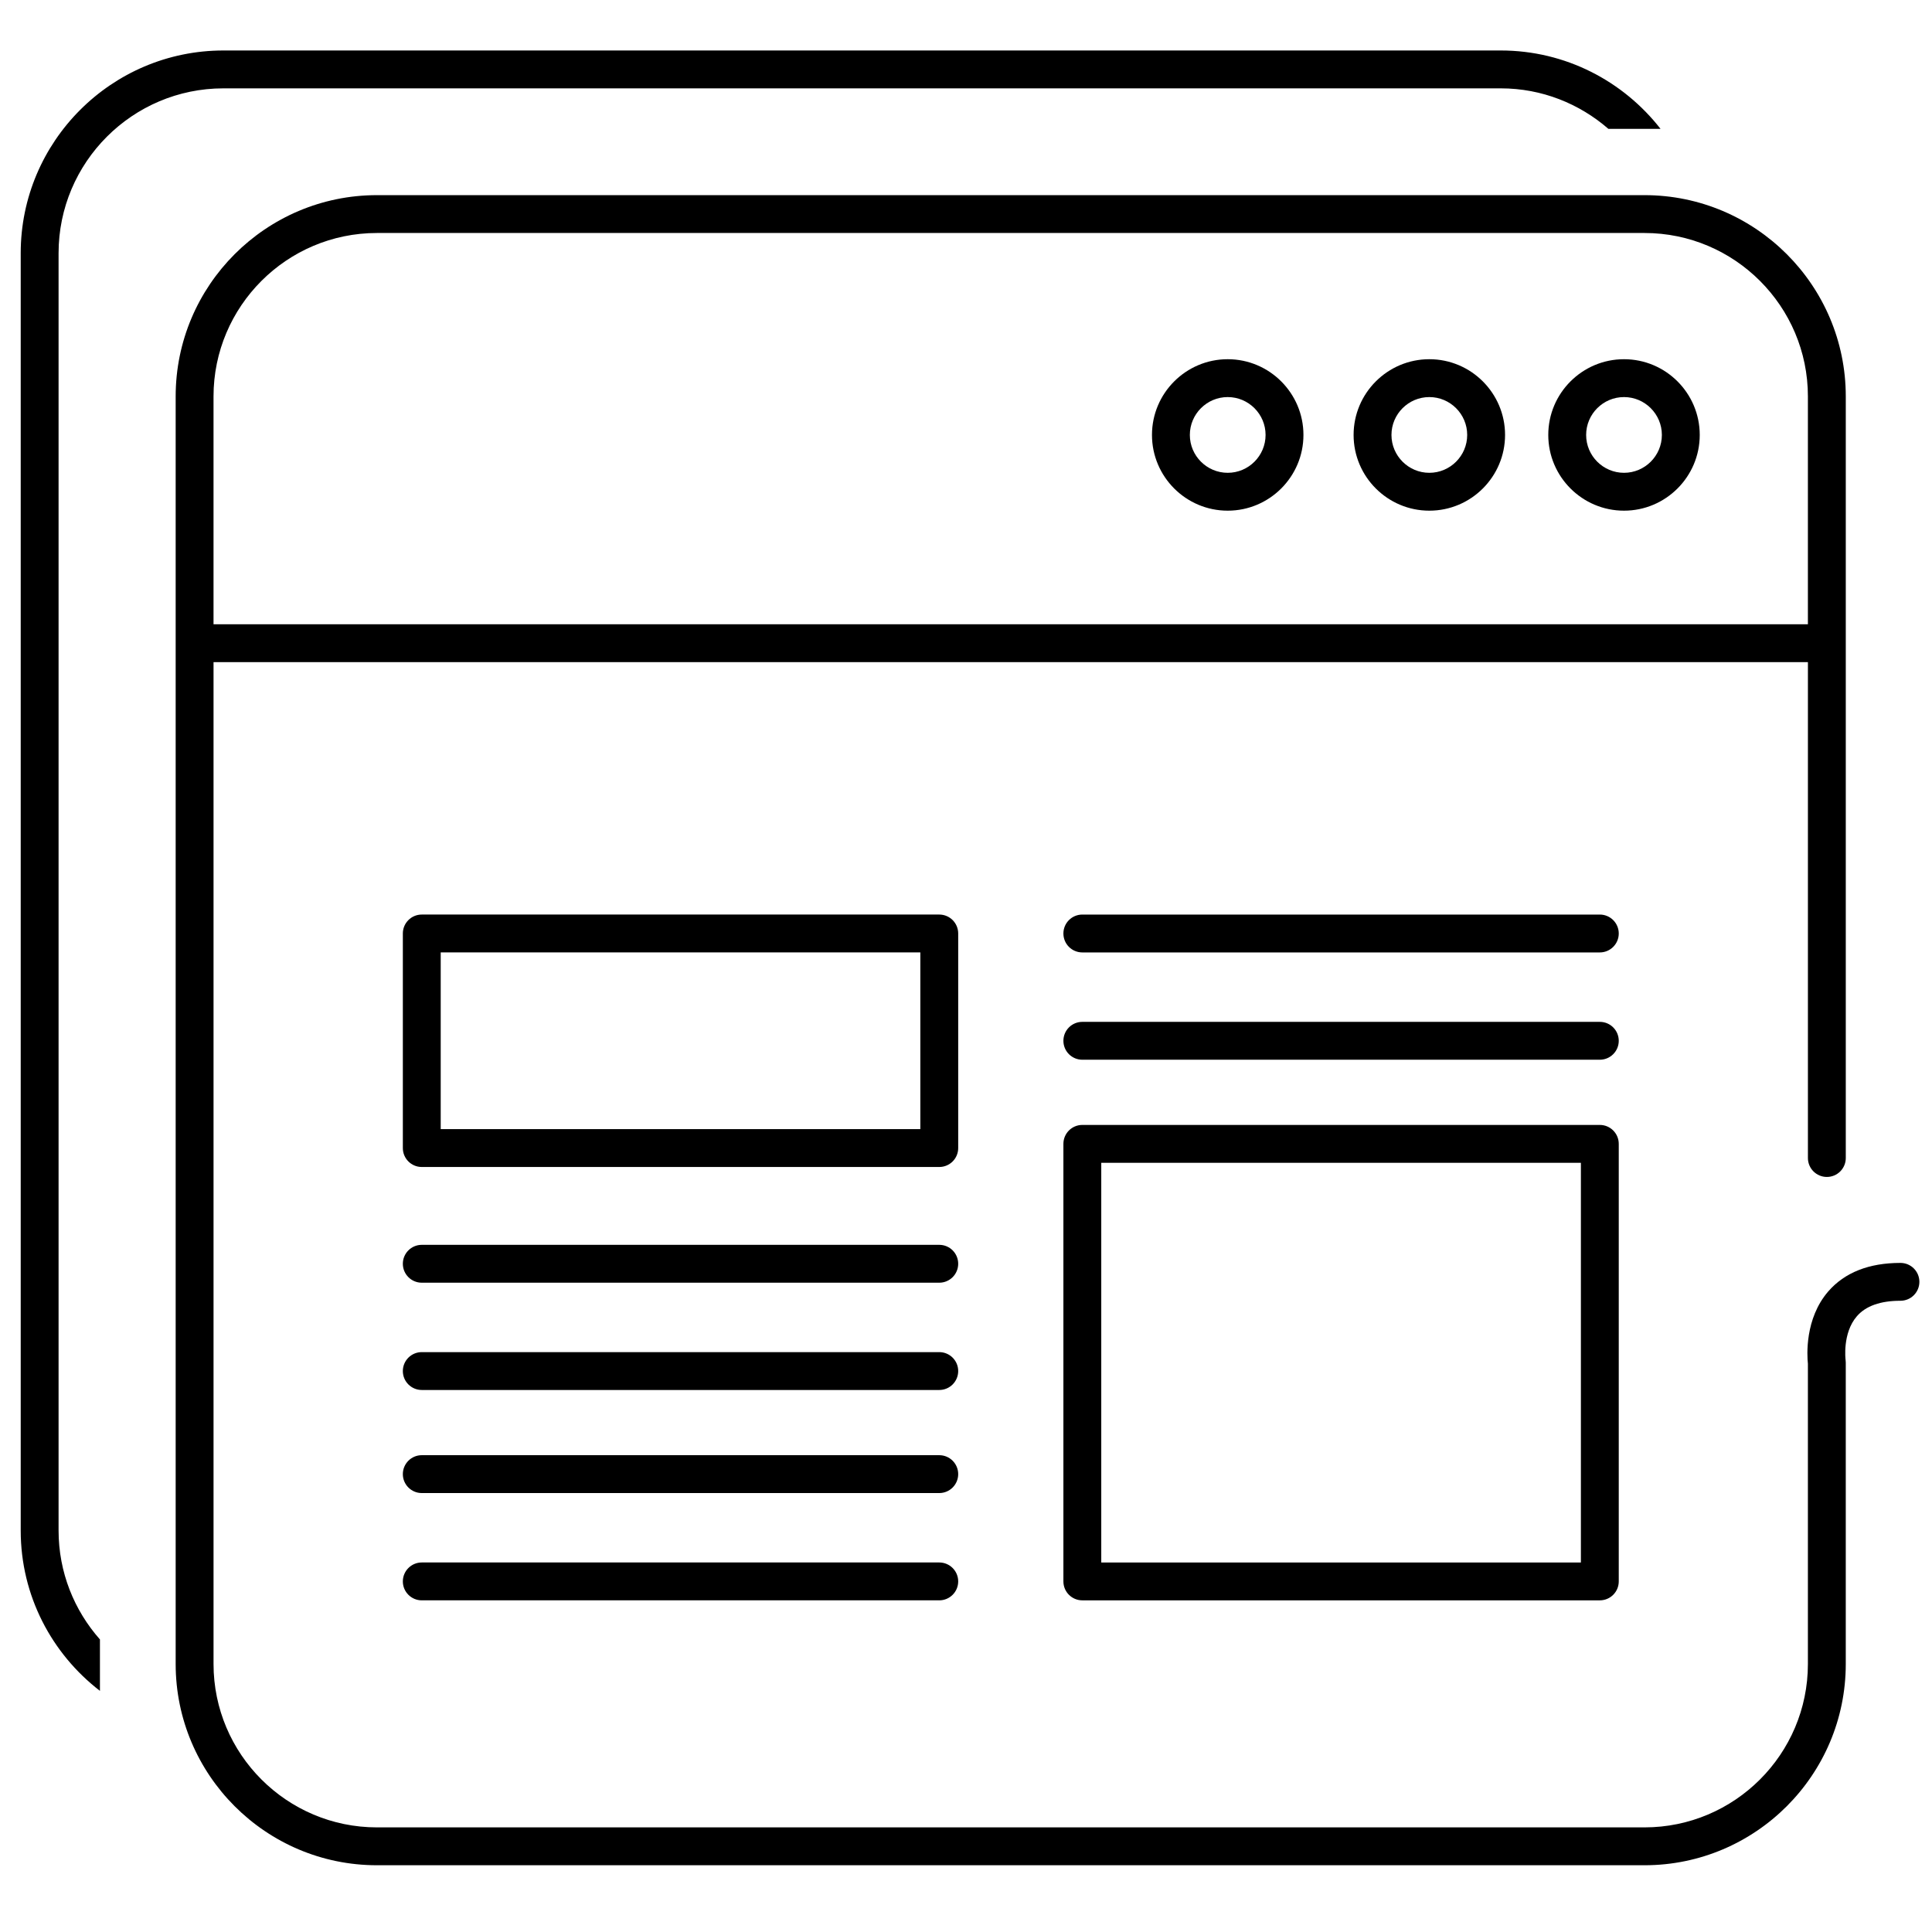 <?xml version="1.0" encoding="utf-8"?>
<!-- Generator: Adobe Illustrator 16.0.2, SVG Export Plug-In . SVG Version: 6.00 Build 0)  -->
<!DOCTYPE svg PUBLIC "-//W3C//DTD SVG 1.1//EN" "http://www.w3.org/Graphics/SVG/1.1/DTD/svg11.dtd">
<svg version="1.1" id="Layer_1" xmlns="http://www.w3.org/2000/svg" xmlns:xlink="http://www.w3.org/1999/xlink" x="0px" y="0px"
	 width="153.07px" height="153.07px" viewBox="0 0 153.07 153.07" enable-background="new 0 0 153.07 153.07" xml:space="preserve">
<g>
	<path d="M150.57,100.059c-2.494,0-4.418,0.76-5.719,2.258c-1.867,2.156-1.682,5.082-1.613,5.73v23.789
		c0,7.139-5.807,12.945-12.945,12.945H29.864c-7.139,0-12.946-5.807-12.946-12.945V52.46h126.321v39.288c0,0.828,0.672,1.5,1.5,1.5
		c0.83,0,1.5-0.672,1.5-1.5V31.407c0-8.793-7.152-15.946-15.945-15.946H29.864c-8.793,0-15.946,7.153-15.946,15.946v100.429
		c0,8.793,7.153,15.945,15.946,15.945h100.429c8.793,0,15.945-7.152,15.945-15.945v-23.875l-0.014-0.213
		c-0.004-0.021-0.268-2.125,0.895-3.465c0.705-0.813,1.865-1.225,3.451-1.225c0.828,0,1.5-0.672,1.5-1.5
		C152.07,100.729,151.398,100.059,150.57,100.059z M29.864,18.46h100.429c7.139,0,12.945,5.808,12.945,12.946V49.46H16.917V31.407
		C16.917,24.268,22.725,18.46,29.864,18.46z"/>
	<path d="M74.417,92.459h-41c-0.829,0-1.5-0.67-1.5-1.5v-17c0-0.829,0.671-1.5,1.5-1.5h41c0.828,0,1.5,0.671,1.5,1.5
		v17C75.917,91.789,75.246,92.459,74.417,92.459z M34.917,89.459h38v-14h-38V89.459z"/>
	<path d="M74.417,101.627h-41c-0.829,0-1.5-0.672-1.5-1.5c0-0.83,0.671-1.5,1.5-1.5h41c0.828,0,1.5,0.67,1.5,1.5
		C75.917,100.955,75.246,101.627,74.417,101.627z"/>
	<path d="M74.417,110.127h-41c-0.829,0-1.5-0.672-1.5-1.5c0-0.83,0.671-1.5,1.5-1.5h41c0.828,0,1.5,0.67,1.5,1.5
		C75.917,109.455,75.246,110.127,74.417,110.127z"/>
	<path d="M74.417,118.293h-41c-0.829,0-1.5-0.672-1.5-1.5s0.671-1.5,1.5-1.5h41c0.828,0,1.5,0.672,1.5,1.5
		S75.246,118.293,74.417,118.293z"/>
	<path d="M74.417,126.793h-41c-0.829,0-1.5-0.672-1.5-1.5s0.671-1.5,1.5-1.5h41c0.828,0,1.5,0.672,1.5,1.5
		S75.246,126.793,74.417,126.793z"/>
	<path d="M126.752,89.127h-41c-0.83,0-1.5,0.672-1.5,1.5v34.666c0,0.83,0.67,1.5,1.5,1.5h41
		c0.828,0,1.5-0.67,1.5-1.5V90.627C128.252,89.799,127.58,89.127,126.752,89.127z M125.252,123.793h-38V92.127h38V123.793z"/>
	<path d="M126.752,83.961h-41c-0.83,0-1.5-0.672-1.5-1.5c0-0.83,0.67-1.5,1.5-1.5h41c0.828,0,1.5,0.67,1.5,1.5
		C128.252,83.289,127.58,83.961,126.752,83.961z"/>
	<path d="M126.752,75.46h-41c-0.83,0-1.5-0.671-1.5-1.5s0.67-1.5,1.5-1.5h41c0.828,0,1.5,0.671,1.5,1.5
		S127.58,75.46,126.752,75.46z"/>
	<path d="M128.668,40.46c-3.309,0-6-2.691-6-6s2.691-6,6-6s6,2.691,6,6S131.977,40.46,128.668,40.46z M128.668,31.46
		c-1.654,0-3,1.346-3,3s1.346,3,3,3s3-1.346,3-3S130.322,31.46,128.668,31.46z"/>
	<path d="M113.244,40.46c-3.309,0-6-2.691-6-6s2.691-6,6-6s6,2.691,6,6S116.553,40.46,113.244,40.46z M113.244,31.46
		c-1.654,0-3,1.346-3,3s1.346,3,3,3s3-1.346,3-3S114.898,31.46,113.244,31.46z"/>
	<path d="M97.27,40.46c-3.309,0-6-2.691-6-6s2.691-6,6-6s6,2.691,6,6S100.578,40.46,97.27,40.46z M97.27,31.46
		c-1.654,0-3,1.346-3,3s1.346,3,3,3s3-1.346,3-3S98.924,31.46,97.27,31.46z"/>
	<g>
		<path d="M118.904,4H17.699C8.844,4,1.641,11.204,1.641,20.058v101.206c0,5.172,2.467,9.766,6.277,12.701v-4.074
			c-2.037-2.301-3.277-5.32-3.277-8.627V20.058C4.641,12.858,10.499,7,17.699,7h101.206c3.264,0,6.238,1.22,8.527,3.21h4.131
			C128.621,6.438,124.047,4,118.904,4z"/>
	</g>
</g>
</svg>
